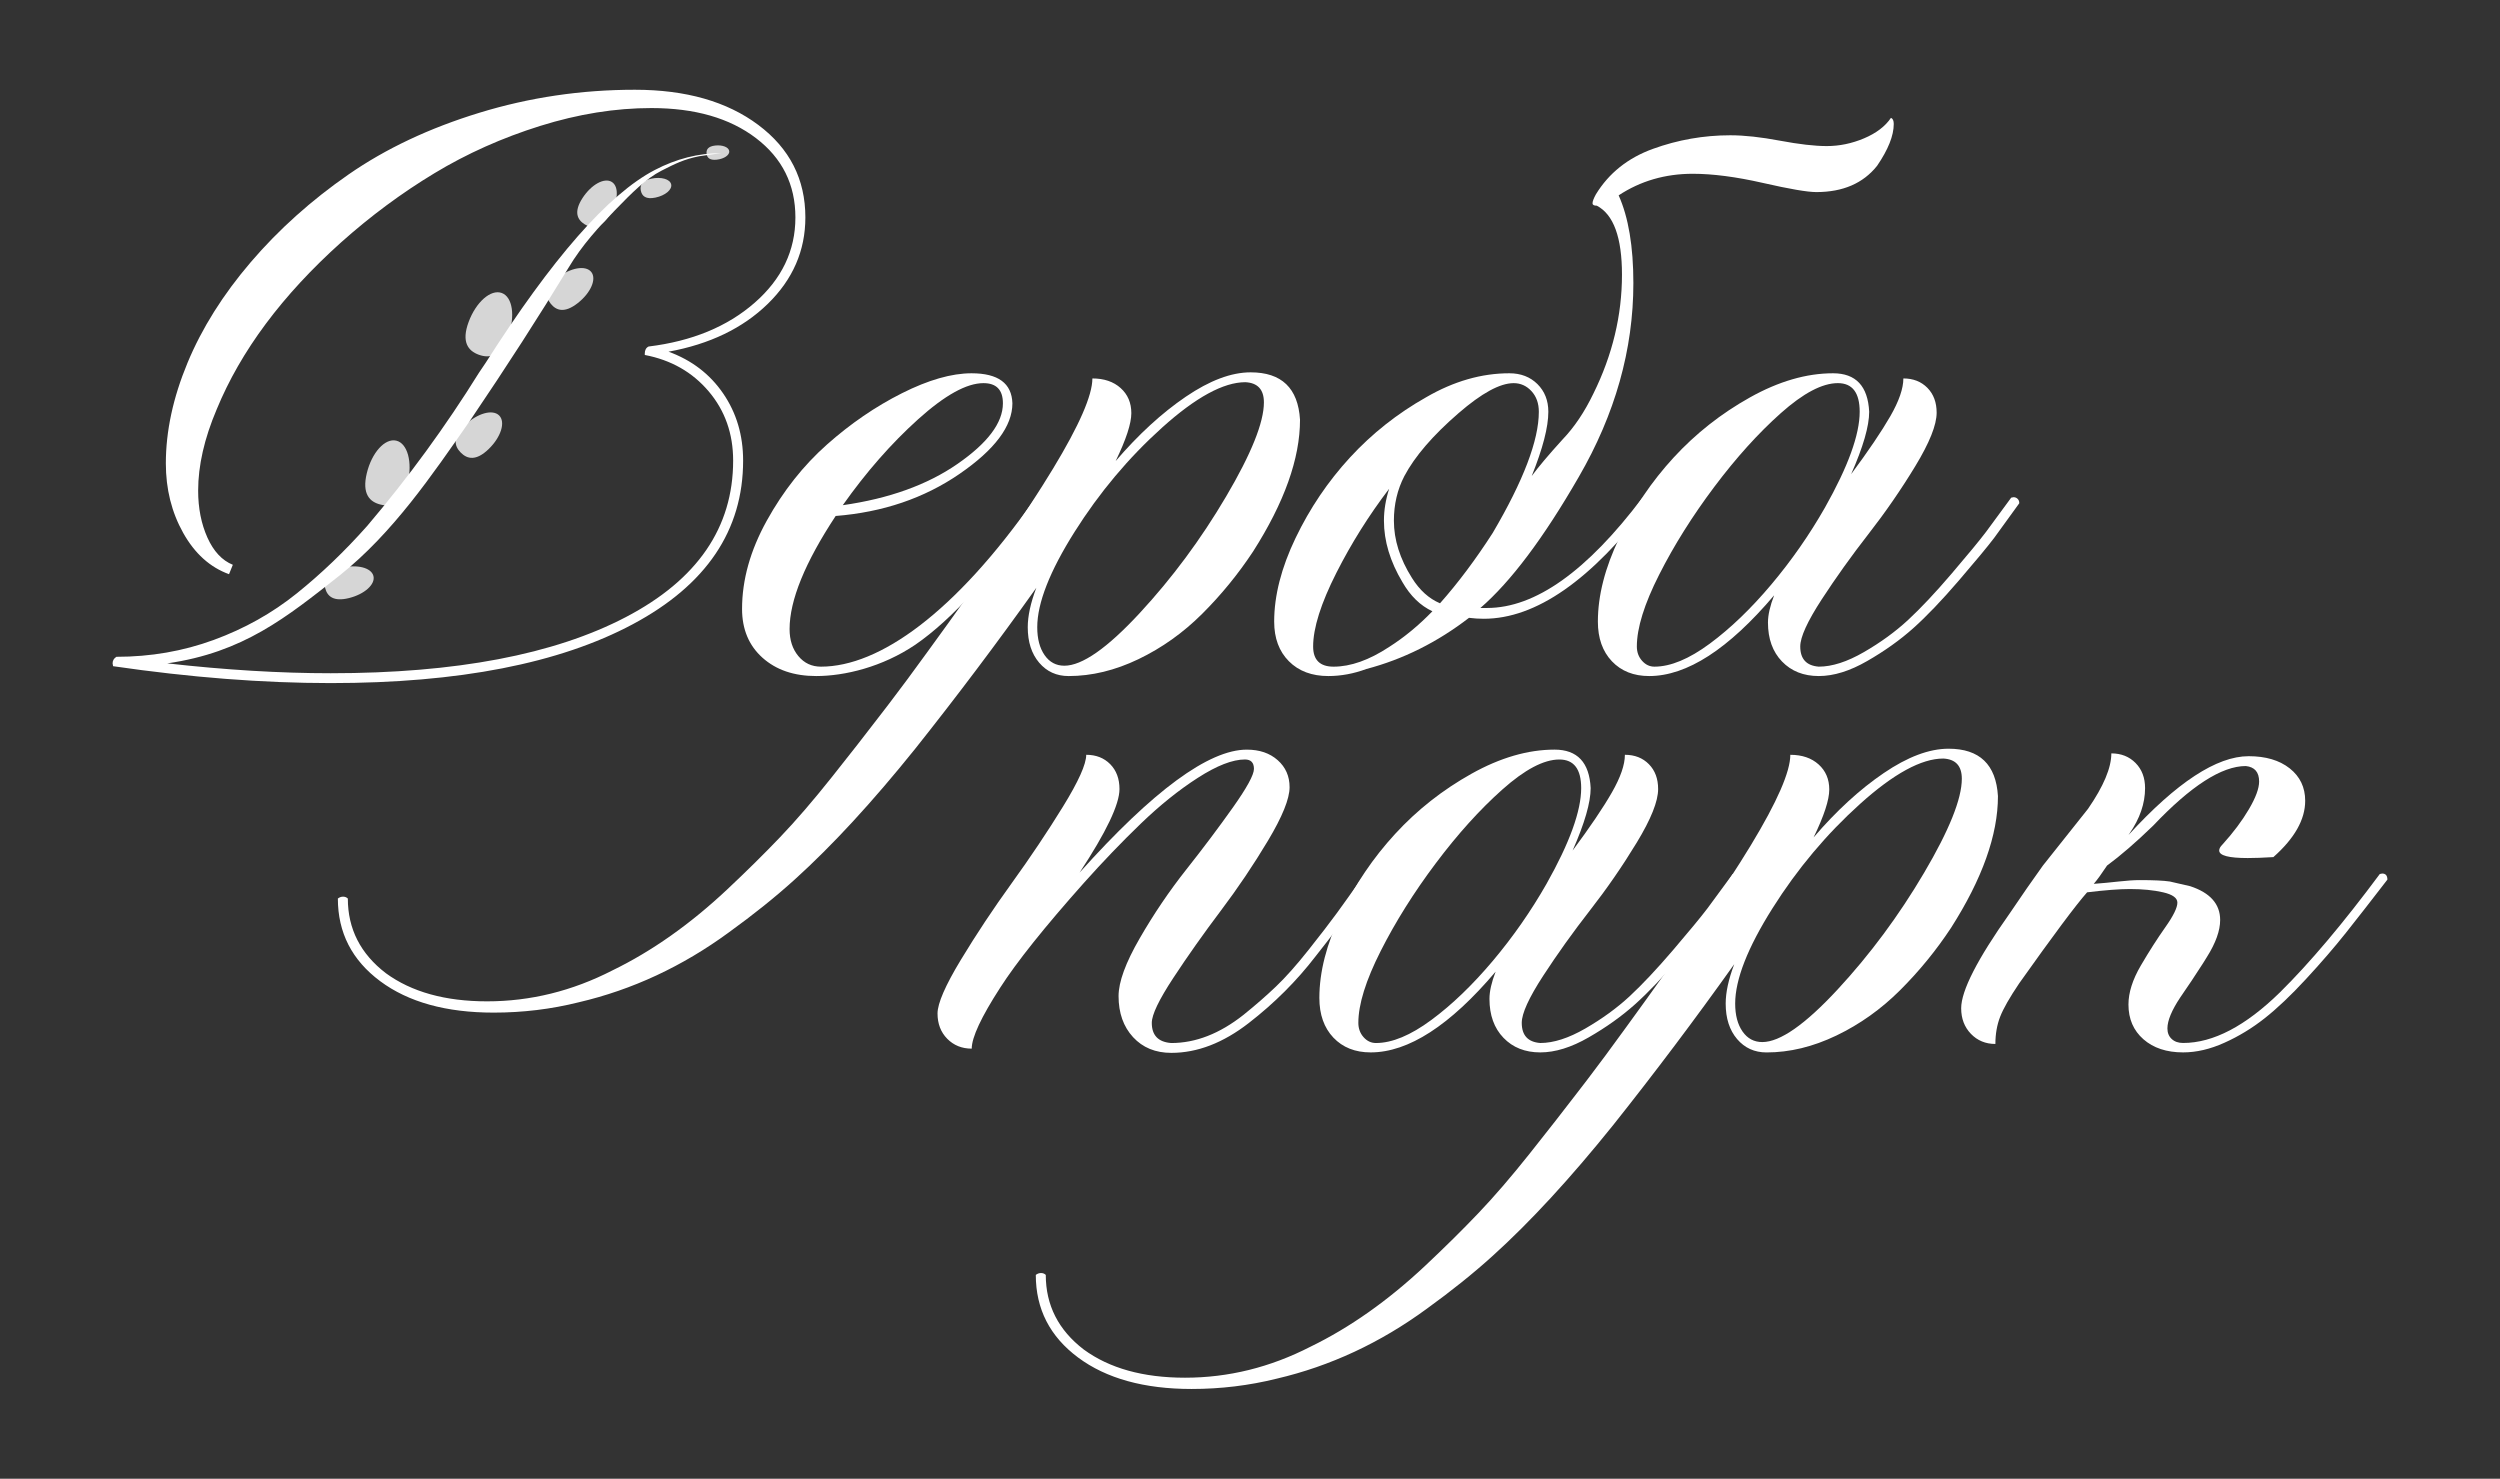 <?xml version="1.0" encoding="UTF-8"?> <!-- Generator: Adobe Illustrator 16.0.0, SVG Export Plug-In . SVG Version: 6.00 Build 0) --> <svg xmlns="http://www.w3.org/2000/svg" xmlns:xlink="http://www.w3.org/1999/xlink" id="Layer_1" x="0px" y="0px" width="352.482px" height="208.49px" viewBox="0 0 352.482 208.49" xml:space="preserve"><rect x="0" y="0" width="352.482" height="208.49" fill="#333333" stroke="none"/> <g> <path fill="#FFFFFF" d="M115.077,95.318c-3.126,0-5.649-0.861-7.57-2.58c-1.92-1.723-2.882-4.015-2.882-6.884 c0-4.104,1.163-8.251,3.484-12.442c2.323-4.192,5.146-7.766,8.474-10.723c3.327-2.955,6.855-5.371,10.585-7.247 c3.73-1.874,6.999-2.812,9.814-2.812c3.752,0,5.671,1.412,5.76,4.234c0,3.222-2.489,6.542-7.469,9.961 c-4.979,3.42-10.796,5.395-17.45,5.924c-4.332,6.575-6.497,11.891-6.497,15.95c0,1.545,0.411,2.812,1.238,3.806 s1.886,1.489,3.183,1.489c8.262,0,18.937-7.654,30.056-23.539l0.334-0.065c0.226,0,0.413,0.076,0.569,0.231 c0.157,0.154,0.234,0.342,0.234,0.562v0.065c-6.789,9.575-12.75,16.128-17.887,19.656C124.409,94.04,119.098,95.318,115.077,95.318 M118.827,71.228c6.522-0.928,11.914-2.867,16.18-5.824c4.265-2.956,6.396-5.801,6.396-8.538c0-1.896-0.916-2.846-2.747-2.846 c-2.366,0-5.438,1.699-9.209,5.096C125.673,62.514,122.132,66.551,118.827,71.228"></path> <path fill="#FFFFFF" d="M69.609,142.772c-6.7,0-12.035-1.479-16.01-4.436c-3.975-2.957-5.963-6.84-5.963-11.648 c0.224-0.176,0.469-0.265,0.737-0.265c0.268,0,0.492,0.089,0.669,0.265c0,4.279,1.787,7.787,5.358,10.523 c3.618,2.646,8.375,3.971,14.27,3.971c6.118,0,12.017-1.455,17.686-4.367c5.54-2.692,10.921-6.485,16.146-11.385 c2.771-2.604,5.271-5.072,7.503-7.412c2.233-2.338,4.656-5.15,7.268-8.438c2.615-3.287,4.881-6.188,6.801-8.703l1.274-1.655 c1.65-2.162,3.482-4.633,5.491-7.412c8.039-11.03,13.912-19.601,17.618-25.712c3.705-6.11,5.562-10.358,5.562-12.74 c1.649,0,2.979,0.452,3.984,1.356c1.005,0.905,1.507,2.084,1.507,3.54c0,1.458-0.736,3.707-2.212,6.752 c3.22-3.751,6.512-6.773,9.884-9.067c3.37-2.294,6.42-3.442,9.145-3.442c4.375,0,6.699,2.229,6.966,6.686 c0,5.472-2.211,11.67-6.631,18.597c-2.101,3.178-4.49,6.101-7.169,8.77c-2.68,2.671-5.671,4.799-8.975,6.387 c-3.308,1.588-6.591,2.382-9.85,2.382c-1.696,0-3.082-0.628-4.153-1.885c-1.071-1.259-1.608-2.923-1.608-4.997 c0-1.588,0.403-3.442,1.207-5.56c-5.493,7.722-11.188,15.289-17.082,22.7c-6.029,7.501-11.68,13.635-16.949,18.399 c-2.723,2.471-5.829,4.963-9.312,7.479c-6.564,4.809-13.622,8.095-21.169,9.859C77.715,142.286,73.719,142.772,69.609,142.772 M150.065,93.861c2.501,0,6.04-2.47,10.618-7.411c4.578-4.942,8.643-10.425,12.19-16.447c3.551-6.023,5.329-10.445,5.329-13.27 c0-1.808-0.873-2.757-2.615-2.846c-3.08,0-6.989,2.129-11.724,6.387c-4.734,4.258-8.854,9.167-12.361,14.725 c-3.504,5.561-5.257,10.039-5.257,13.437c0,1.633,0.345,2.945,1.04,3.938C147.977,93.366,148.904,93.861,150.065,93.861"></path> <path fill="#FFFFFF" d="M187.284,95.318c-2.32,0-4.176-0.695-5.559-2.085c-1.385-1.389-2.076-3.253-2.076-5.593 c0-3.661,1.004-7.588,3.014-11.781c2.012-4.19,4.564-7.974,7.67-11.35c3.107-3.376,6.689-6.21,10.754-8.504 c3.887-2.252,7.793-3.375,11.725-3.375c1.607,0,2.926,0.508,3.953,1.521c1.023,1.016,1.539,2.316,1.539,3.905 c0,2.162-0.781,5.184-2.346,9.066c0.939-1.279,2.389-3,4.355-5.162c1.65-1.72,3.104-3.883,4.354-6.486 c2.68-5.427,4.02-11.009,4.02-16.744c0-5.25-1.184-8.493-3.549-9.729c-0.4,0-0.604-0.109-0.604-0.33 c0-0.266,0.154-0.684,0.469-1.259c1.83-2.998,4.512-5.139,8.037-6.419c3.527-1.279,7.168-1.919,10.922-1.919 c1.963,0,4.299,0.254,6.996,0.762c2.705,0.507,4.902,0.76,6.602,0.76c1.787,0,3.539-0.364,5.26-1.091 c1.719-0.729,2.982-1.689,3.785-2.88c0.268,0.089,0.4,0.375,0.4,0.861c0,1.632-0.779,3.597-2.346,5.89 c-1.965,2.472-4.822,3.707-8.574,3.707c-1.25,0-3.764-0.431-7.535-1.292c-3.773-0.86-7.066-1.289-9.883-1.289 c-3.883,0-7.369,1.014-10.449,3.043c1.385,3.091,2.076,7.215,2.076,12.376c0,9.355-2.566,18.466-7.703,27.334 c-4.959,8.604-9.578,14.76-13.865,18.466h0.938c6.789,0,14.09-5.185,21.906-15.553c0.713,0,1.07,0.243,1.07,0.729 c-8.266,10.898-16.078,16.346-23.447,16.346c-0.67,0-1.361-0.043-2.074-0.132c-4.467,3.441-9.289,5.848-14.471,7.214 C190.86,94.987,189.071,95.318,187.284,95.318 M188.022,93.995c2.412,0,5.023-0.928,7.838-2.78c2.145-1.368,4.176-3.043,6.098-5.03 c-1.699-0.793-3.104-2.162-4.223-4.104c-1.74-2.911-2.609-5.801-2.609-8.669c0-1.457,0.242-2.956,0.734-4.501 c-2.859,3.751-5.336,7.7-7.436,11.847c-2.188,4.324-3.281,7.788-3.281,10.392C185.143,93.046,186.102,93.995,188.022,93.995 M203.03,85.06c2.545-2.867,5.023-6.177,7.436-9.927c4.332-7.368,6.498-13.061,6.498-17.075c0-1.192-0.348-2.163-1.039-2.912 c-0.693-0.75-1.529-1.126-2.514-1.126c-1.92,0-4.508,1.412-7.77,4.236c-3.619,3.134-6.164,6.088-7.637,8.868 c-0.984,1.897-1.475,3.994-1.475,6.288c0,2.69,0.848,5.384,2.547,8.074C200.149,83.206,201.466,84.398,203.03,85.06"></path> <path fill="#FFFFFF" d="M256.44,95.318c-2.146,0-3.877-0.685-5.191-2.053c-1.318-1.366-1.979-3.197-1.979-5.492 c0-1.059,0.291-2.339,0.871-3.839c-6.432,7.59-12.305,11.384-17.617,11.384c-2.189,0-3.941-0.696-5.26-2.085 c-1.316-1.39-1.975-3.253-1.975-5.593c0-3.662,1.002-7.588,3.012-11.781c2.012-4.19,4.566-7.975,7.672-11.35 s6.688-6.198,10.752-8.472c4.062-2.271,7.973-3.407,11.723-3.407c3.217,0,4.912,1.809,5.094,5.427c0,2.029-0.85,4.963-2.547,8.802 c2.455-3.31,4.295-6.033,5.527-8.174c1.227-2.139,1.84-3.915,1.84-5.328c1.387,0,2.512,0.441,3.385,1.324 c0.871,0.884,1.307,2.051,1.307,3.509c0,1.72-1.004,4.234-3.016,7.544c-2.01,3.309-4.211,6.497-6.6,9.563 c-2.389,3.067-4.588,6.144-6.6,9.231c-2.006,3.091-3.014,5.297-3.014,6.62c0,1.766,0.873,2.713,2.613,2.845 c1.877,0,3.996-0.683,6.363-2.051c2.367-1.368,4.443-2.88,6.23-4.534c1.785-1.655,3.828-3.827,6.129-6.519 c2.299-2.691,3.918-4.655,4.855-5.891l3.551-4.831l0.336-0.066c0.223,0,0.412,0.078,0.57,0.231 c0.154,0.156,0.232,0.342,0.232,0.562v0.066l-3.549,4.896c-0.939,1.237-2.604,3.244-4.992,6.023 c-2.389,2.779-4.521,5.01-6.396,6.686c-1.875,1.676-4.041,3.221-6.498,4.632C260.815,94.612,258.538,95.318,256.44,95.318 M233.26,93.994c2.277,0,4.879-1.079,7.805-3.242c2.924-2.162,5.816-4.941,8.676-8.34c2.857-3.396,5.381-7.015,7.568-10.854 c3.262-5.78,4.893-10.28,4.893-13.501c0-2.691-1.027-4.038-3.082-4.038c-2.188,0-4.869,1.412-8.041,4.236 c-3.17,2.823-6.295,6.287-9.377,10.391c-3.08,4.104-5.672,8.229-7.77,12.377c-2.102,4.147-3.148,7.522-3.148,10.126 c0,0.794,0.244,1.466,0.736,2.019C232.009,93.72,232.591,93.994,233.26,93.994"></path> <path fill="#FFFFFF" d="M165.148,148.446c-2.236,0-4.033-0.738-5.396-2.217c-1.361-1.479-2.043-3.408-2.043-5.791 c0-1.985,0.992-4.701,2.982-8.141c1.984-3.441,4.175-6.674,6.563-9.695c2.391-3.021,4.576-5.935,6.564-8.736 c1.986-2.803,2.98-4.622,2.98-5.46c0-0.882-0.424-1.324-1.27-1.324c-1.743,0-3.954,0.86-6.634,2.581 c-2.681,1.721-5.359,3.872-8.039,6.453c-2.681,2.581-5.358,5.371-8.037,8.371c-5.539,6.222-9.471,11.143-11.792,14.76 c-2.68,4.148-4.02,7.016-4.02,8.604c-1.384,0-2.533-0.461-3.45-1.389c-0.913-0.928-1.371-2.119-1.371-3.572 c0-1.412,1.094-3.929,3.28-7.547c2.188-3.617,4.589-7.236,7.202-10.854c2.61-3.617,5.012-7.203,7.201-10.756 c2.188-3.551,3.282-5.988,3.282-7.312c1.385,0,2.512,0.441,3.383,1.324c0.87,0.884,1.306,2.052,1.306,3.508 c0,2.161-1.876,6.089-5.626,11.78c10.361-11.56,18.222-17.339,23.581-17.339c1.787,0,3.236,0.494,4.355,1.488 c1.115,0.99,1.674,2.26,1.674,3.805c0,1.634-1.016,4.147-3.049,7.545c-2.033,3.398-4.252,6.695-6.666,9.895 c-2.412,3.2-4.634,6.344-6.666,9.434c-2.031,3.088-3.048,5.205-3.048,6.353c0,1.767,0.914,2.713,2.748,2.847 c3.438,0,6.832-1.324,10.182-3.972c1.698-1.367,3.225-2.702,4.588-4.003c1.363-1.302,2.893-3.021,4.59-5.164 c1.697-2.139,3.035-3.881,4.02-5.229c0.98-1.346,2.275-3.166,3.885-5.459l0.268-0.066c0.225,0,0.414,0.078,0.568,0.23 c0.158,0.155,0.236,0.344,0.236,0.562v0.066l-1.34,1.853c-1.967,2.869-4.178,5.847-6.635,8.935 c-2.678,3.486-5.824,6.631-9.443,9.433C172.448,147.047,168.809,148.446,165.148,148.446"></path> <path fill="#FFFFFF" d="M217.171,148.381c-2.143,0-3.873-0.685-5.188-2.053c-1.318-1.366-1.979-3.197-1.979-5.493 c0-1.059,0.289-2.338,0.869-3.838c-6.43,7.59-12.305,11.384-17.617,11.384c-2.188,0-3.939-0.696-5.26-2.085 c-1.314-1.39-1.975-3.253-1.975-5.593c0-3.662,1.004-7.589,3.016-11.781c2.008-4.19,4.564-7.975,7.67-11.35 c3.104-3.378,6.688-6.199,10.75-8.472c4.062-2.271,7.973-3.408,11.725-3.408c3.217,0,4.914,1.811,5.09,5.427 c0,2.03-0.848,4.964-2.545,8.803c2.457-3.31,4.301-6.032,5.527-8.174c1.229-2.14,1.844-3.914,1.844-5.328 c1.383,0,2.51,0.44,3.383,1.324c0.871,0.884,1.305,2.051,1.305,3.508c0,1.72-1.004,4.235-3.014,7.545 c-2.008,3.308-4.209,6.497-6.6,9.562c-2.391,3.067-4.59,6.146-6.6,9.232c-2.01,3.092-3.014,5.297-3.014,6.62 c0,1.765,0.869,2.712,2.611,2.845c1.877,0,3.996-0.683,6.365-2.051c2.365-1.368,4.441-2.879,6.23-4.533 c1.783-1.656,3.826-3.828,6.131-6.521c2.297-2.69,3.918-4.654,4.855-5.89l3.549-4.832l0.336-0.066c0.223,0,0.412,0.079,0.566,0.232 c0.156,0.154,0.234,0.342,0.234,0.562v0.065l-3.549,4.896c-0.938,1.234-2.604,3.243-4.99,6.021 c-2.391,2.781-4.521,5.01-6.396,6.688c-1.877,1.676-4.043,3.221-6.498,4.632C221.548,147.675,219.27,148.381,217.171,148.381 M193.995,147.058c2.275,0,4.877-1.08,7.805-3.244c2.924-2.16,5.814-4.94,8.676-8.338c2.855-3.396,5.381-7.016,7.568-10.854 c3.26-5.779,4.891-10.279,4.891-13.501c0-2.689-1.027-4.037-3.08-4.037c-2.189,0-4.869,1.412-8.039,4.236 c-3.172,2.822-6.297,6.287-9.379,10.391s-5.672,8.229-7.771,12.376s-3.15,7.522-3.15,10.127c0,0.794,0.246,1.466,0.736,2.019 C192.741,146.782,193.323,147.058,193.995,147.058"></path> <path fill="#FFFFFF" d="M168.014,195.835c-6.699,0-12.036-1.479-16.011-4.436s-5.963-6.84-5.963-11.647 c0.226-0.177,0.471-0.265,0.738-0.265s0.49,0.088,0.669,0.265c0,4.279,1.787,7.786,5.359,10.522 c3.617,2.646,8.374,3.972,14.269,3.972c6.118,0,12.015-1.456,17.687-4.368c5.539-2.691,10.92-6.486,16.145-11.384 c2.771-2.604,5.27-5.074,7.502-7.413c2.234-2.339,4.656-5.15,7.27-8.438c2.611-3.287,4.879-6.188,6.801-8.703l1.271-1.653 c1.654-2.163,3.482-4.634,5.492-7.413c8.039-11.03,13.912-19.602,17.621-25.712c3.705-6.111,5.559-10.358,5.559-12.74 c1.652,0,2.98,0.451,3.986,1.356c1.006,0.904,1.506,2.084,1.506,3.539c0,1.459-0.734,3.707-2.211,6.752 c3.217-3.75,6.51-6.772,9.883-9.066c3.371-2.294,6.42-3.441,9.146-3.441c4.373,0,6.697,2.229,6.965,6.685 c0,5.472-2.209,11.671-6.631,18.598c-2.102,3.179-4.49,6.101-7.17,8.771c-2.678,2.67-5.67,4.799-8.977,6.387 s-6.588,2.382-9.848,2.382c-1.697,0-3.08-0.628-4.152-1.885c-1.072-1.259-1.609-2.923-1.609-4.997c0-1.588,0.402-3.441,1.207-5.561 c-5.494,7.722-11.188,15.289-17.082,22.701c-6.029,7.5-11.68,13.635-16.949,18.398c-2.723,2.47-5.828,4.963-9.312,7.479 c-6.562,4.81-13.619,8.097-21.168,9.861C176.118,195.349,172.123,195.835,168.014,195.835 M248.471,146.924 c2.5,0,6.037-2.47,10.617-7.412c4.576-4.94,8.641-10.423,12.191-16.446c3.551-6.022,5.324-10.444,5.324-13.27 c0-1.809-0.871-2.757-2.611-2.847c-3.082,0-6.99,2.129-11.725,6.388c-4.732,4.258-8.854,9.166-12.359,14.725 c-3.506,5.561-5.26,10.039-5.26,13.438c0,1.632,0.346,2.943,1.041,3.938C246.382,146.429,247.309,146.924,248.471,146.924"></path> <path fill="#FFFFFF" d="M307.8,148.38c-2.32,0-4.186-0.617-5.594-1.852c-1.408-1.235-2.109-2.868-2.109-4.898 c0-1.676,0.58-3.508,1.742-5.492c1.16-1.984,2.312-3.783,3.449-5.396c1.139-1.609,1.707-2.767,1.707-3.474 c0-0.662-0.668-1.147-2.01-1.457c-1.338-0.309-2.902-0.463-4.688-0.463c-1.477,0-3.482,0.154-6.029,0.463 c-1.564,1.766-4.758,6.045-9.58,12.84c-1.34,1.985-2.234,3.553-2.68,4.699s-0.672,2.428-0.672,3.84 c-1.383,0-2.533-0.476-3.449-1.424c-0.914-0.949-1.375-2.151-1.375-3.606c0-2.472,2.279-6.929,6.836-13.369 c1.695-2.517,3.26-4.767,4.688-6.752l6.365-8.007c2.188-3.178,3.283-5.78,3.283-7.811c1.385,0,2.521,0.451,3.416,1.356 c0.893,0.903,1.34,2.084,1.34,3.54c0,2.162-0.734,4.303-2.209,6.421l-0.135,0.198c6.787-7.413,12.438-11.119,16.949-11.119 c2.41,0,4.342,0.572,5.795,1.721c1.447,1.148,2.176,2.67,2.176,4.566c0,2.646-1.498,5.295-4.486,7.941 c-1.432,0.09-2.639,0.133-3.619,0.133c-2.68,0-4.02-0.353-4.02-1.06c0-0.265,0.156-0.55,0.471-0.86 c1.518-1.676,2.758-3.33,3.717-4.963c0.961-1.633,1.441-2.935,1.441-3.906c0-1.322-0.627-2.051-1.877-2.184 c-3.393,0-7.75,2.805-13.062,8.405c-2.412,2.339-4.578,4.215-6.5,5.625c-0.758,1.149-1.383,2.009-1.875,2.581 c1.16-0.087,2.334-0.197,3.52-0.331c1.182-0.132,2.176-0.198,2.98-0.198c1.918,0,3.324,0.066,4.221,0.198l2.881,0.663 c2.812,0.926,4.219,2.515,4.219,4.765c0,1.5-0.625,3.243-1.875,5.229l-0.535,0.861c-1.072,1.676-2.145,3.286-3.217,4.83 c-1.205,1.811-1.809,3.266-1.809,4.368c0,0.617,0.201,1.114,0.604,1.488c0.402,0.375,0.939,0.562,1.607,0.562 c4.242,0,8.799-2.382,13.666-7.147c4.199-4.146,8.887-9.705,14.068-16.677l0.334-0.066c0.49,0,0.736,0.287,0.736,0.859 c-2.277,2.957-4.23,5.461-5.859,7.513c-1.633,2.052-3.508,4.226-5.629,6.518c-2.119,2.296-4.062,4.138-5.828,5.527 c-1.766,1.392-3.648,2.538-5.66,3.44C311.618,147.928,309.677,148.38,307.8,148.38"></path> <path fill="#FFFFFF" d="M46.626,96.311c-9.557,0-19.786-0.794-30.683-2.382l-0.067-0.398c0-0.396,0.18-0.704,0.538-0.926 c4.823,0,9.4-0.793,13.733-2.383c4.331-1.588,8.227-3.771,11.688-6.552c3.459-2.779,6.775-5.956,9.947-9.53 c5.805-6.839,11.053-14.03,15.743-21.576l0.937-1.39c9.379-14.737,17.328-23.803,23.85-27.201c3.037-1.589,6.163-2.383,9.381-2.383 L98.6,22.026c-2.156,0.421-3.412,1.062-5.351,2.047c-2.148,1.093-4.154,3.108-6.509,5.536c-2.214,2.292-4.66,4.901-6.626,8.21 c-4.109,6.752-8.59,13.726-13.816,21.445c-5.403,7.768-10.893,15.861-18.348,21.818c-7.596,6.001-13.65,10.904-24.369,12.447 c8.218,0.927,15.899,1.392,23.045,1.392c17.641,0,31.507-2.636,41.603-7.91c10.093-5.271,15.139-12.63,15.139-22.072 c0-3.794-1.148-7.048-3.449-9.761c-2.302-2.715-5.306-4.423-9.01-5.131V49.85c0-0.484,0.178-0.816,0.536-0.993 c6.117-0.75,11.097-2.801,14.937-6.155c3.843-3.353,5.764-7.367,5.764-12.045c0-4.632-1.854-8.361-5.562-11.186 c-3.706-2.823-8.619-4.235-14.737-4.235c-5.092,0-10.315,0.839-15.677,2.515c-5.357,1.678-10.339,3.904-14.938,6.685 c-4.603,2.779-8.978,6.022-13.13,9.729c-8.308,7.456-14.157,15.311-17.554,23.562c-1.74,4.103-2.61,7.92-2.61,11.449 c0,2.472,0.437,4.678,1.306,6.618c0.872,1.942,2.065,3.222,3.584,3.838l-0.536,1.325c-2.68-0.971-4.834-2.913-6.464-5.824 c-1.63-2.912-2.444-6.178-2.444-9.795c0-4.545,1.016-9.268,3.049-14.164c2.03-4.897,5.013-9.64,8.94-14.229 c3.931-4.589,8.521-8.704,13.769-12.344c5.248-3.64,11.397-6.542,18.455-8.703c7.057-2.162,14.357-3.243,21.904-3.243 c7.192,0,12.997,1.653,17.418,4.963c4.424,3.31,6.634,7.656,6.634,13.039c0,4.678-1.766,8.735-5.292,12.178 c-3.528,3.441-8.195,5.691-14.002,6.751c3.26,1.191,5.829,3.154,7.703,5.889c1.876,2.737,2.814,5.892,2.814,9.465 c0,9.84-5.181,17.528-15.542,23.064C78.869,93.543,64.668,96.311,46.626,96.311"></path> <g opacity="0.8"> <path fill="#FFFFFF" d="M48.13,80.073c-2.198,0.547-2.589,1.656-2.289,2.829c0.3,1.174,1.174,1.966,3.371,1.42 c2.2-0.548,3.738-1.943,3.439-3.115C52.354,80.033,50.325,79.525,48.13,80.073"></path> <path fill="#FFFFFF" d="M65.544,59.947c-1.75,1.687-1.506,2.928-0.583,3.862c0.92,0.935,2.171,1.207,3.921-0.479 c1.751-1.687,2.425-3.811,1.502-4.744C69.462,57.652,67.295,58.261,65.544,59.947"></path> <path fill="#FFFFFF" d="M51.715,66.722c-0.701,2.913,0.388,4.055,1.98,4.429c1.591,0.375,3.084-0.158,3.785-3.07 c0.703-2.914-0.02-5.578-1.61-5.953S52.417,63.809,51.715,66.722"></path> <path fill="#FFFFFF" d="M66.073,45.394c-1.041,2.812-0.092,4.07,1.445,4.625c1.538,0.555,3.084,0.195,4.123-2.618 c1.037-2.812,0.634-5.542-0.903-6.096C69.2,40.75,67.113,42.581,66.073,45.394"></path> <path fill="#FFFFFF" d="M78.59,39.177c-1.844,1.444-1.734,2.657-0.944,3.642c0.788,0.985,1.96,1.366,3.806-0.078 c1.844-1.444,2.699-3.413,1.91-4.397C82.57,37.359,80.436,37.731,78.59,39.177"></path> <path fill="#FFFFFF" d="M82.115,27.948c-1.236,1.926-0.739,3.017,0.314,3.676c1.053,0.661,2.264,0.642,3.499-1.285 c1.237-1.927,1.388-4.022,0.335-4.684C85.21,24.996,83.354,26.021,82.115,27.948"></path> <path fill="#FFFFFF" d="M100.838,20.519c-1.03,0.115-1.277,0.594-1.215,1.146c0.062,0.55,0.409,0.963,1.442,0.849 c1.032-0.115,1.816-0.653,1.754-1.204C102.758,20.757,101.87,20.403,100.838,20.519"></path> <path fill="#FFFFFF" d="M91.845,25.188c-1.381,0.291-1.648,0.973-1.489,1.71c0.16,0.738,0.686,1.251,2.065,0.959 c1.384-0.291,2.373-1.125,2.212-1.862C94.475,25.257,93.226,24.896,91.845,25.188"></path> </g> </g> </svg> 
